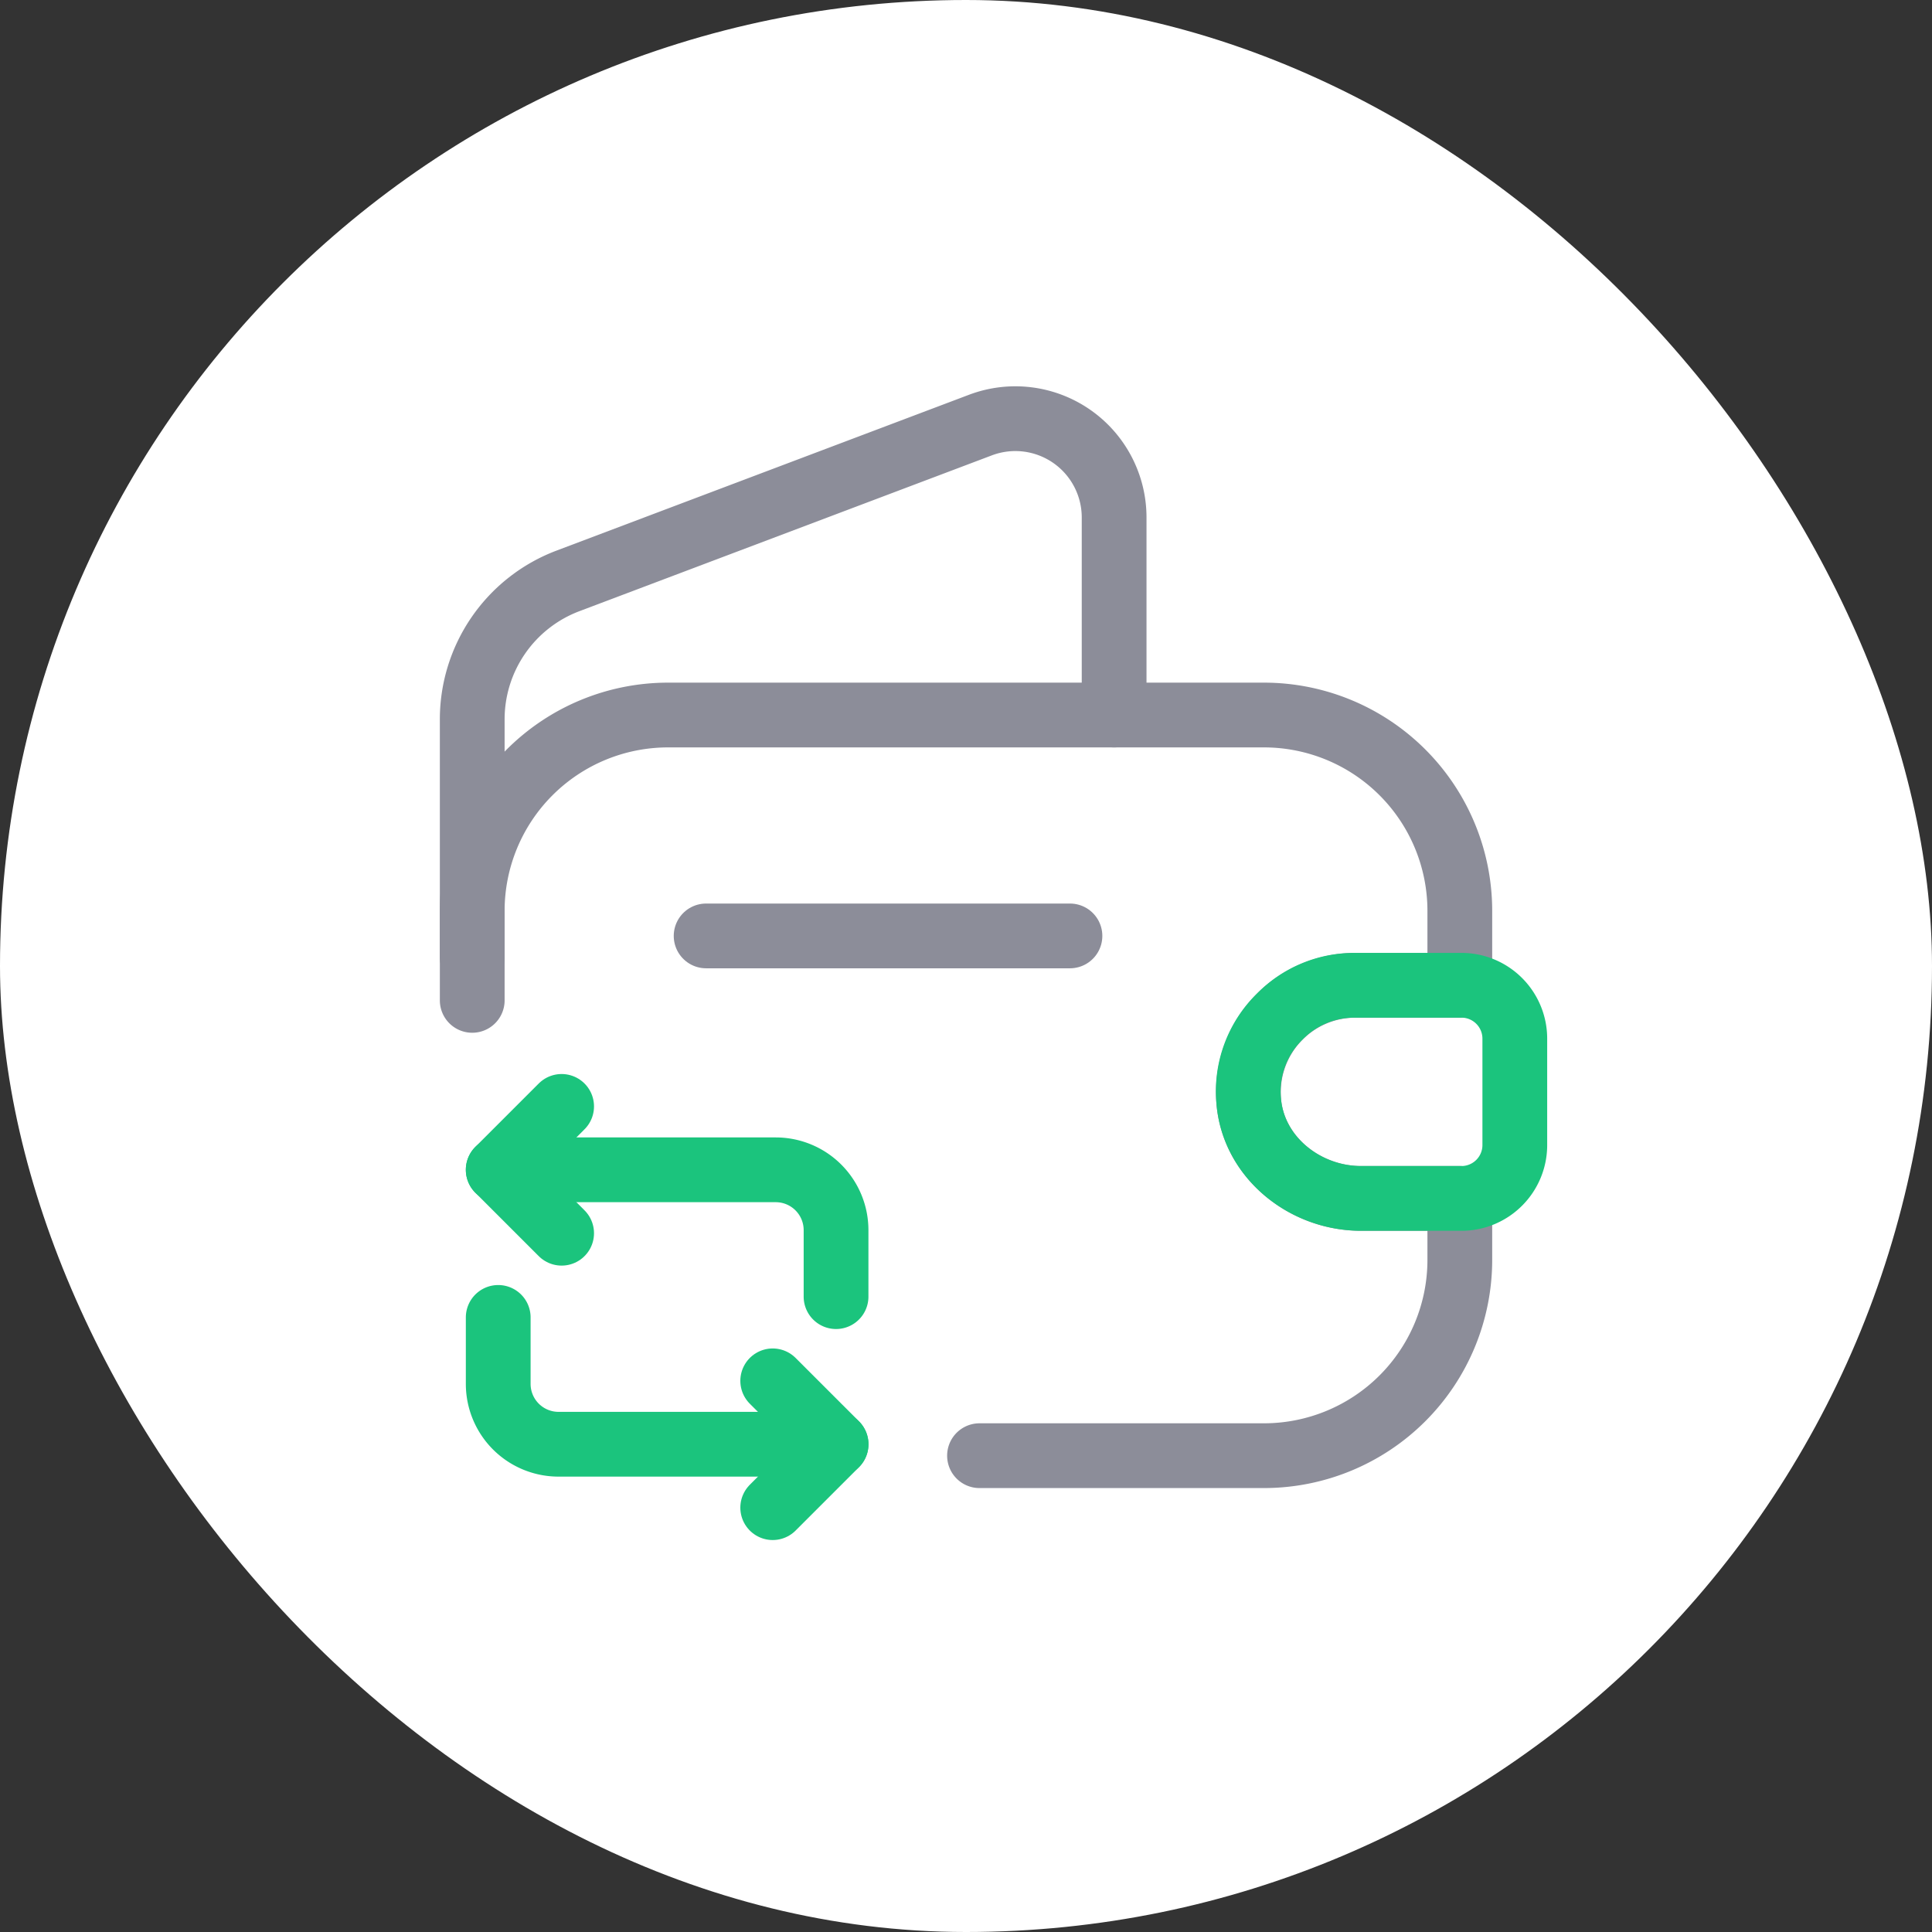 <svg xmlns="http://www.w3.org/2000/svg" width="179" height="179" viewBox="0 0 179 179">
    <rect x="0" y="0" width="179" height="179" fill="#333333" stroke="none"/>
    <defs>
        <style>
            .cls-2,.cls-3{fill:none;stroke:#8c8d99;stroke-linecap:round;stroke-linejoin:round;stroke-width:6px}.cls-3{stroke:#1bc47d}
        </style>
    </defs>
    <g id="Group_21059" data-name="Group 21059" transform="translate(-1387 -3050)">
        <g id="Group_21057" data-name="Group 21057" transform="translate(177 64)">
            <rect id="Rectangle_8838" data-name="Rectangle 8838" width="179" height="179" rx="89.5" transform="translate(1210 2986)" style="fill:#fff"/>
        </g>
        <g id="empty-wallet-change" transform="translate(1418.713 3078.926)">
            <g id="Group" transform="translate(12.039 9.851)">
                <path id="Vector" class="cls-2" d="M0 26.437v-8.33A18.147 18.147 0 0 1 18.107 0h55.282A18.147 18.147 0 0 1 91.5 18.107v6.934h-9.732a9.922 9.922 0 0 0-9.823 10.739c.433 5.2 5.2 9.005 10.4 9.005H91.5v5.731a18.147 18.147 0 0 1-18.111 18.106H47" transform="translate(0 27.47)"/>
                <path id="Vector-2" data-name="Vector" class="cls-2" d="M0 49.91V27.9a13.714 13.714 0 0 1 8.861-12.854L47.1.6a9.151 9.151 0 0 1 12.372 8.571v18.3"/>
            </g>
            <path id="Vector-3" data-name="Vector" class="cls-3" d="M24.7 4.912v9.92a4.944 4.944 0 0 1-4.816 4.912h-9.438c-5.2 0-9.968-3.8-10.4-9.005a9.672 9.672 0 0 1 2.887-7.85A9.6 9.6 0 0 1 9.868 0h10.016A4.944 4.944 0 0 1 24.7 4.912z" transform="translate(83.934 62.362)"/>
            <path id="Vector-4" data-name="Vector" class="cls-2" d="M0 0h33.709" transform="translate(33.709 57.787)"/>
            <g id="Group-2" data-name="Group" transform="translate(14.447 73.582)">
                <path id="Vector-5" data-name="Vector" class="cls-3" d="M0 0h25.715A5.59 5.59 0 0 1 31.3 5.586v6.164" transform="translate(0 5.875)"/>
                <path id="Vector-6" data-name="Vector" class="cls-3" d="M5.875 0 0 5.875l5.875 5.875"/>
                <path id="Vector-7" data-name="Vector" class="cls-3" d="M31.3 11.75H5.586A5.59 5.59 0 0 1 0 6.164V0" transform="translate(0 19.551)"/>
                <path id="Vector-8" data-name="Vector" class="cls-3" d="m0 11.75 5.875-5.875L0 0" transform="translate(25.432 25.427)"/>
            </g>
        </g>
    </g>
</svg>
